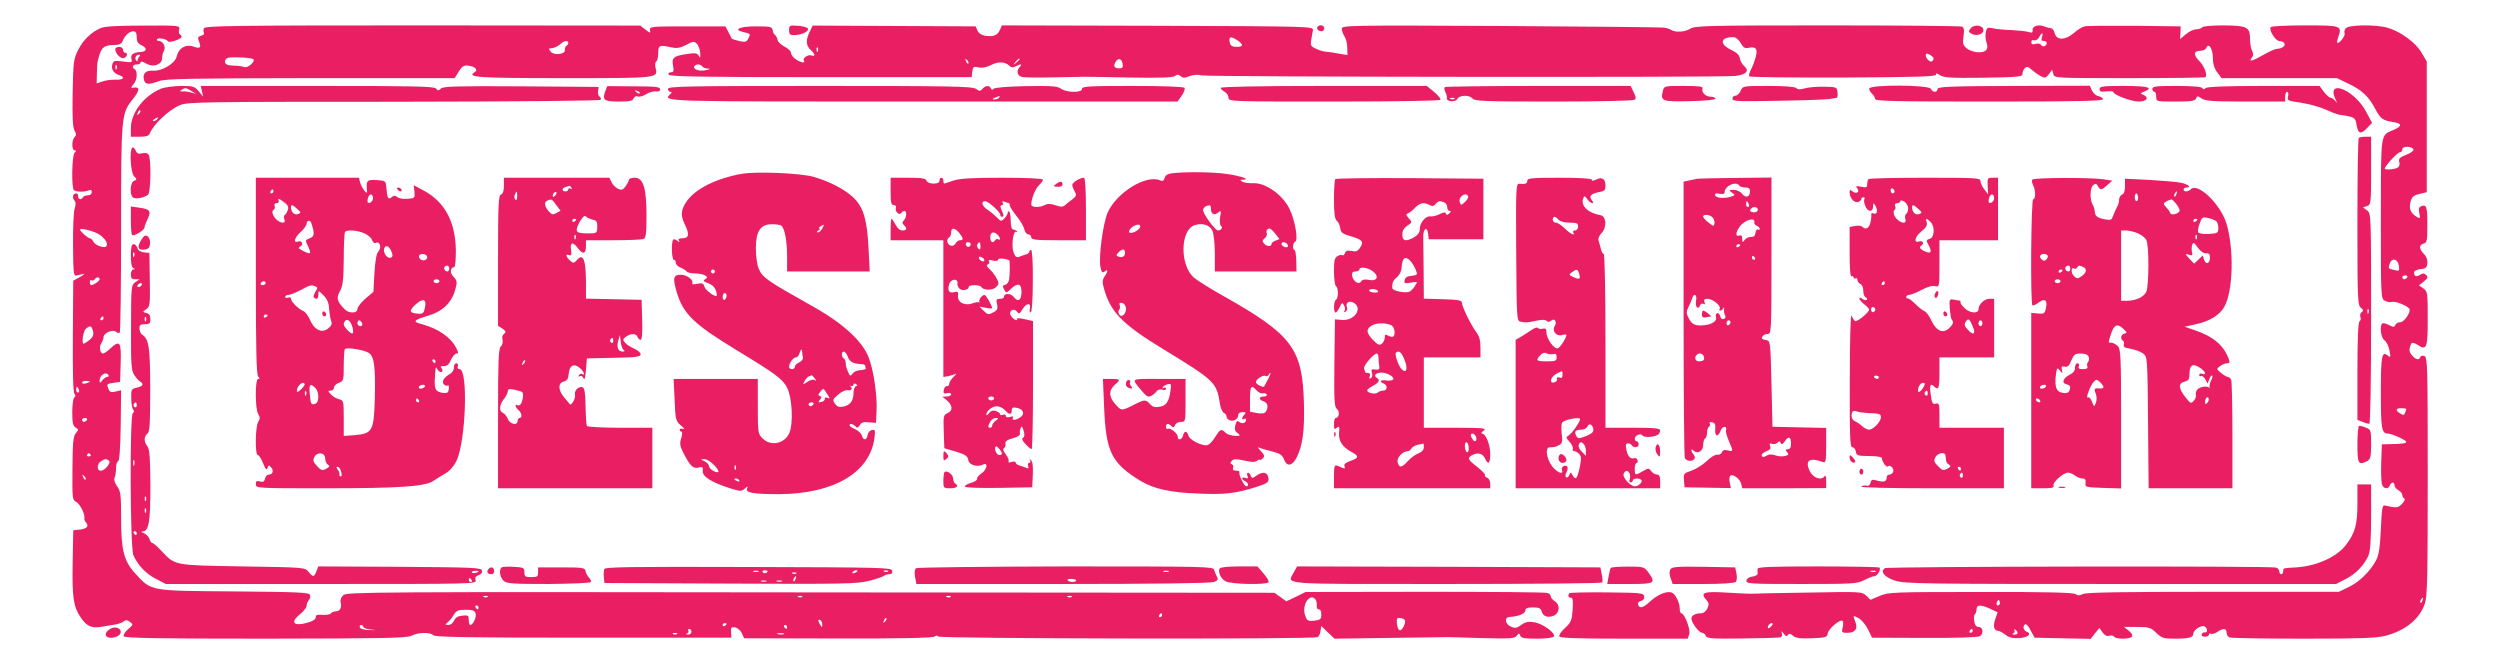 <?xml version="1.0" standalone="no"?>
<!DOCTYPE svg PUBLIC "-//W3C//DTD SVG 20010904//EN"
 "http://www.w3.org/TR/2001/REC-SVG-20010904/DTD/svg10.dtd">
<svg version="1.0" xmlns="http://www.w3.org/2000/svg"
 width="1280pt" height="342pt" viewBox="0 0 1280 342"
 preserveAspectRatio="xMidYMid meet">
<g transform="translate(0,342) scale(0.1,-0.1)"
fill="#e91e63" stroke="none">
<path d="M515 3276 c-48 -21 -89 -60 -115 -112 -23 -46 -25 -61 -28 -218 -2
-122 0 -176 9 -193 10 -18 10 -26 1 -35 -16 -16 -15 -68 0 -68 9 0 9 -3 0 -12
-14 -14 -17 -184 -3 -192 14 -9 54 -10 74 -1 12 5 17 3 17 -9 0 -9 -8 -16 -19
-16 -11 0 -23 -4 -26 -10 -9 -15 -25 -12 -25 5 0 8 -4 15 -9 15 -17 0 -23 -20
-11 -35 9 -10 9 -23 2 -43 -5 -15 -9 -100 -8 -188 1 -136 3 -158 16 -155 8 2
24 6 35 8 11 3 4 -4 -15 -15 l-35 -19 -2 -284 c-1 -179 1 -287 8 -295 7 -8 7
-14 -1 -19 -5 -3 -10 -37 -10 -75 0 -55 4 -71 17 -79 16 -9 16 -11 2 -28 -14
-15 -17 -47 -18 -180 -1 -155 -1 -163 20 -173 19 -11 46 -65 41 -84 -2 -4 3
-15 9 -22 16 -19 3 -32 -36 -36 l-30 -3 -3 -168 c-3 -178 4 -223 41 -278 32
-47 57 -58 114 -47 27 5 58 10 71 12 13 3 29 9 36 15 9 8 18 7 31 -3 18 -13
18 -15 -10 -38 -16 -15 -25 -30 -21 -36 6 -9 186 -12 726 -12 611 1 723 3 747
15 34 18 95 19 111 3 10 -10 178 -13 770 -13 l757 0 -2 28 c-2 24 2 28 20 25
12 -2 28 -15 35 -30 l12 -26 482 -1 c320 -1 485 3 494 10 8 6 14 6 18 0 7 -11
1925 -15 1942 -3 7 4 14 18 15 32 l4 25 34 -33 34 -32 286 4 c157 2 291 4 296
4 6 0 84 -2 175 -5 143 -4 166 -2 176 12 10 14 12 14 18 0 4 -12 23 -15 85
-15 47 0 83 5 87 11 10 17 -57 66 -100 73 -31 5 -46 2 -68 -14 -23 -17 -31
-18 -53 -8 -29 13 -34 47 -7 49 48 3 82 17 82 35 0 10 12 14 39 14 30 0 40 -4
44 -20 7 -26 33 -35 63 -22 30 14 33 56 4 74 -11 7 -20 18 -20 24 0 7 -7 15
-17 18 -9 4 -291 6 -627 6 l-611 -1 -49 -24 -50 -24 -30 22 -31 22 -2374 2
c-2227 3 -2376 2 -2393 -14 -11 -10 -17 -25 -14 -36 7 -27 -3 -47 -24 -47 -11
0 -22 -5 -25 -10 -4 -6 -23 -9 -43 -8 -25 2 -36 -1 -35 -9 3 -15 -21 -28 -68
-37 -51 -9 -57 14 -13 49 19 15 34 35 34 44 0 9 5 22 11 28 7 7 9 19 6 27 -5
13 -57 15 -389 18 -435 3 -422 1 -505 91 -59 64 -73 120 -73 285 0 119 -2 137
-21 163 -11 16 -17 34 -13 41 4 7 8 29 8 49 0 21 5 37 10 36 7 -1 12 60 14
181 l2 184 -29 -7 c-22 -5 -30 -2 -35 12 -11 27 -10 28 26 33 l33 5 3 98 c3
108 -4 118 -54 72 -15 -14 -31 -25 -36 -25 -15 0 -22 32 -10 51 7 10 12 25 12
32 0 22 46 42 63 29 8 -7 17 -9 20 -5 4 3 7 243 7 533 0 578 1 588 59 661 40
50 39 68 -4 59 -5 -1 -2 7 8 18 19 20 23 67 7 77 -17 10 -11 25 10 25 11 0 20
5 20 11 0 6 12 3 28 -6 36 -22 82 -6 82 27 0 13 4 30 9 37 12 19 -4 51 -25 51
-8 0 -13 4 -10 9 7 10 48 2 57 -11 6 -9 69 12 69 24 0 4 -4 9 -9 12 -5 3 -7
15 -4 26 5 19 0 20 -183 19 -132 0 -198 -4 -219 -13z m185 -46 c0 -23 6 -33
25 -42 29 -13 28 -32 -2 -34 -40 -2 -56 -13 -50 -35 5 -19 3 -20 -43 -14 -43
6 -49 5 -55 -15 -7 -24 7 -46 36 -55 32 -11 21 -25 -18 -23 -21 1 -51 -3 -68
-9 l-30 -10 1 51 c0 28 2 56 4 61 2 6 4 15 5 20 14 54 28 65 88 65 17 0 30 7
34 18 10 28 35 52 55 52 13 0 18 -8 18 -30z m11 -103 c-6 -8 -9 -17 -6 -21 3
-3 0 -2 -6 3 -12 10 -4 31 13 31 7 0 7 -4 -1 -13z m-114 -59 c-3 -8 -6 -5 -6
6 -1 11 2 17 5 13 3 -3 4 -12 1 -19z m-85 -851 c28 -21 41 -43 33 -57 -8 -13
-55 2 -66 21 -5 11 -14 19 -19 19 -10 0 -50 36 -50 44 0 12 78 -9 102 -27z
m-2 -227 c0 -9 -31 -30 -44 -30 -3 0 -6 7 -6 16 0 8 4 13 9 9 5 -3 12 -1 16 5
8 13 25 13 25 0z m20 -200 c0 -5 -5 -10 -11 -10 -5 0 -7 5 -4 10 3 6 8 10 11
10 2 0 4 -4 4 -10z m-54 -65 c5 -19 0 -30 -17 -45 -13 -10 -27 -19 -30 -20
-13 0 -3 66 11 77 22 18 29 16 36 -12z m79 -225 c3 -5 1 -10 -6 -10 -6 0 -18
-8 -25 -17 -11 -15 -13 -16 -14 -2 0 28 32 49 45 29z m-95 -34 c0 -2 -9 -6
-20 -9 -11 -3 -20 -1 -20 4 0 5 9 9 20 9 11 0 20 -2 20 -4z m-56 -41 c3 -8 1
-15 -4 -15 -6 0 -10 7 -10 15 0 8 2 15 4 15 2 0 6 -7 10 -15z m41 -155 c-3 -5
-10 -10 -16 -10 -5 0 -9 5 -9 10 0 6 7 10 16 10 8 0 12 -4 9 -10z m19 -178 c3
-5 -1 -9 -9 -9 -8 0 -12 4 -9 9 3 4 7 8 9 8 2 0 6 -4 9 -8z m93 -30 c15 -9
-19 -52 -41 -52 -22 0 -20 36 2 49 21 13 24 13 39 3z m-119 -97 c-3 -3 -9 2
-12 12 -6 14 -5 15 5 6 7 -7 10 -15 7 -18z m2059 -601 c-3 -3 -12 -4 -19 -1
-8 3 -5 6 6 6 11 1 17 -2 13 -5z m1610 0 c-3 -3 -12 -4 -19 -1 -8 3 -5 6 6 6
11 1 17 -2 13 -5z m760 0 c-3 -3 -12 -4 -19 -1 -8 3 -5 6 6 6 11 1 17 -2 13
-5z m620 0 c-3 -3 -12 -4 -19 -1 -8 3 -5 6 6 6 11 1 17 -2 13 -5z m1250 -16
c4 -7 6 -21 5 -30 -2 -10 3 -18 10 -18 9 0 14 -11 13 -27 0 -24 -5 -27 -36
-31 -33 -3 -38 0 -47 28 -19 54 28 121 55 78z m-4287 -38 c0 -5 -2 -10 -4 -10
-3 0 -8 5 -11 10 -3 6 -1 10 4 10 6 0 11 -4 11 -10z m-15 -30 c6 -19 -13 -60
-27 -60 -5 0 -8 12 -8 26 0 23 -3 25 -32 22 -23 -2 -36 -10 -43 -25 -5 -13
-19 -23 -29 -23 -17 0 -18 2 -5 13 9 6 23 24 32 39 14 22 23 26 61 26 35 0 46
-4 51 -18z m3515 -10 c0 -5 -5 -10 -11 -10 -5 0 -7 5 -4 10 3 6 8 10 11 10 2
0 4 -4 4 -10z m-1419 -33 c-10 -9 -11 -8 -5 6 3 10 9 15 12 12 3 -3 0 -11 -7
-18z m2661 9 c9 -13 -13 -57 -26 -53 -6 2 -12 17 -14 34 -2 25 1 31 15 29 10
0 21 -5 25 -10z m-2982 -24 c0 -15 -2 -15 -10 -2 -13 20 -13 33 0 25 6 -3 10
-14 10 -23z m-490 4 c0 -3 -4 -8 -10 -11 -5 -3 -10 -1 -10 4 0 6 5 11 10 11 6
0 10 -2 10 -4z m-1860 -15 c0 -6 17 -12 38 -14 33 -4 32 -4 -7 -3 -26 1 -46 6
-49 14 -2 6 1 12 7 12 6 0 11 -4 11 -9z m2170 -1 c0 -5 -2 -10 -4 -10 -3 0 -8
5 -11 10 -3 6 -1 10 4 10 6 0 11 -4 11 -10z m-490 -25 c0 -8 -8 -15 -17 -14
-11 0 -13 3 -5 6 6 2 10 9 6 14 -3 5 0 9 5 9 6 0 11 -7 11 -15z m-73 -11 c-3
-3 -12 -4 -19 -1 -8 3 -5 6 6 6 11 1 17 -2 13 -5z m546 -1 c-7 -2 -21 -2 -30
0 -10 3 -4 5 12 5 17 0 24 -2 18 -5z"/>
<path d="M590 3168 c1 -23 29 -51 45 -45 17 7 21 27 5 27 -5 0 -10 7 -10 15 0
8 -9 15 -20 15 -11 0 -20 -6 -20 -12z"/>
<path d="M1044 3275 c-3 -8 -3 -18 0 -23 3 -6 -3 -12 -14 -15 -17 -4 -19 -9
-11 -30 13 -32 6 -38 -30 -25 -38 13 -75 -9 -84 -50 -7 -36 -75 -77 -121 -74
-37 3 -55 -15 -47 -46 6 -26 23 -27 78 -7 33 12 161 14 777 15 l736 0 21 34
c16 26 27 33 47 30 35 -3 54 -22 35 -33 -44 -27 10 -31 453 -31 493 0 486 -1
472 54 -3 14 -2 28 4 31 5 3 10 21 10 40 0 43 6 46 59 34 37 -8 50 -6 84 11
35 19 42 20 55 6 8 -8 16 -29 17 -47 2 -26 1 -29 -7 -15 -8 14 -18 16 -56 10
-73 -10 -84 -19 -76 -60 5 -28 3 -34 -11 -34 -9 0 -15 -6 -12 -12 3 -10 167
-13 778 -13 l774 0 3 28 c3 25 6 28 32 22 18 -4 40 0 62 11 37 20 74 19 95 -2
11 -10 20 -11 33 -4 25 14 37 13 22 -2 -20 -20 -14 -47 11 -52 12 -3 85 -4
162 -2 77 2 147 3 155 3 8 0 113 -1 234 -4 156 -3 222 0 232 8 11 9 18 8 29
-1 12 -10 21 -10 45 0 19 8 42 9 62 4 35 -8 2648 -11 2731 -3 57 6 76 26 48
50 -11 9 -21 27 -23 40 -2 17 -16 30 -45 44 -61 29 -55 65 10 65 14 0 28 -11
39 -30 14 -24 22 -29 40 -25 38 9 49 -6 37 -47 -5 -21 -16 -49 -24 -64 -8 -15
-12 -31 -9 -35 2 -4 219 -7 482 -6 381 2 476 5 474 15 -1 9 4 8 21 -3 20 -13
57 -15 223 -13 180 3 199 5 199 20 0 10 6 23 12 29 10 10 18 8 35 -8 13 -11
34 -26 47 -33 21 -11 26 -10 41 10 l17 23 6 -22 c5 -21 6 -21 389 -21 212 0
387 2 390 5 11 12 -6 57 -32 83 -31 31 -29 52 6 52 14 0 27 7 30 15 12 29 34
-5 34 -52 0 -29 7 -53 22 -73 l22 -30 295 0 296 0 60 -29 c68 -32 104 -66 137
-130 27 -50 37 -57 91 -66 46 -7 47 -20 5 -39 -72 -32 -67 2 -68 -454 0 -407
0 -411 21 -422 11 -6 27 -9 36 -6 15 6 79 -19 89 -35 9 -16 -26 -69 -47 -69
-11 0 -22 -6 -25 -14 -5 -12 -9 -12 -31 -1 -15 8 -30 12 -35 9 -16 -10 -8 -73
10 -86 11 -7 22 -31 26 -52 7 -35 6 -38 -8 -27 -31 26 -36 2 -36 -188 0 -188
4 -211 37 -211 19 0 93 -34 93 -42 0 -8 -17 -11 -85 -12 l-40 -1 -3 -90 c-2
-49 0 -100 3 -112 6 -26 33 -31 41 -8 8 19 24 19 24 0 0 -8 9 -19 20 -25 11
-6 20 -17 20 -25 0 -7 5 -15 10 -17 6 -2 1 -14 -11 -27 -21 -22 -26 -23 -90
-9 -11 2 -15 -20 -19 -122 -4 -92 -11 -134 -24 -158 -29 -56 -89 -114 -141
-138 l-50 -24 -642 0 c-461 0 -649 -3 -667 -11 -19 -9 -29 -9 -39 -1 -10 8
-150 12 -485 11 -449 0 -474 -1 -518 -20 l-47 -20 -22 21 c-22 21 -29 21 -296
16 -151 -2 -283 -5 -294 -6 -11 0 -68 2 -126 6 -115 7 -136 0 -103 -37 14 -16
15 -24 6 -44 -7 -14 -20 -25 -31 -25 -31 0 -51 -11 -51 -27 0 -21 39 -73 55
-73 7 0 16 -7 19 -16 5 -13 31 -15 188 -13 101 1 188 4 195 6 6 3 9 12 6 21
-4 13 -2 13 9 -2 11 -14 17 -16 22 -7 6 9 12 8 26 -4 14 -12 35 -15 96 -13 72
3 79 5 82 25 4 25 68 78 77 63 3 -5 3 -21 -1 -35 -6 -23 -3 -25 24 -25 40 0
55 20 42 54 -14 37 -14 37 16 21 14 -7 36 -33 48 -57 l21 -43 270 -1 c164 -1
275 3 283 9 19 15 15 47 -7 47 -13 0 -20 9 -23 30 -3 17 -1 33 4 36 4 3 8 14
8 25 0 24 23 24 72 1 l36 -17 -13 -37 c-12 -36 -5 -58 17 -58 5 0 21 -9 36
-20 20 -15 39 -19 71 -17 45 3 66 22 37 33 -17 7 -21 29 -7 38 5 3 18 -11 28
-32 l20 -37 143 -3 144 -3 22 28 23 28 16 -23 c11 -15 23 -21 35 -17 10 3 21
1 25 -5 8 -14 82 -13 91 1 4 7 -4 20 -17 30 l-24 19 67 0 c61 0 70 -3 98 -30
28 -27 37 -30 95 -30 72 0 95 6 95 26 0 18 39 44 56 37 17 -6 19 -34 3 -31 -6
2 -14 -3 -16 -9 -3 -8 4 -13 16 -13 12 0 21 5 21 11 0 5 4 7 10 4 5 -3 20 1
32 9 30 21 48 20 48 -3 0 -10 7 -22 16 -25 9 -3 179 -6 378 -6 294 0 373 3
421 15 101 27 173 85 200 164 13 38 15 135 15 653 0 562 -1 609 -17 615 -9 4
-19 1 -21 -5 -6 -18 -23 -14 -43 9 -16 18 -16 35 -2 62 3 4 16 1 30 -8 48 -32
53 -18 53 133 0 133 -1 140 -22 155 l-23 16 25 20 c20 16 23 22 12 33 -10 10
-17 10 -31 1 -20 -13 -31 -8 -31 13 0 7 15 14 33 16 26 2 33 8 35 30 2 17 -4
34 -17 47 -26 26 -27 47 -2 54 17 4 19 14 19 96 0 93 -4 106 -32 95 -11 -4
-14 -14 -9 -36 5 -28 5 -29 -14 -18 -32 20 -40 42 -31 77 7 25 15 33 46 40
l37 9 0 334 0 335 -27 46 c-31 52 -108 108 -174 127 -60 17 -198 16 -214 -3
-6 -8 -9 -19 -6 -24 7 -10 -22 -51 -36 -51 -4 0 -2 14 4 30 20 59 16 60 -171
60 -93 0 -172 -4 -175 -9 -10 -16 25 -71 44 -71 10 0 22 -5 26 -11 8 -13 -13
-29 -38 -29 -9 0 -40 -14 -68 -30 -56 -33 -80 -39 -61 -16 9 11 9 20 2 35 -6
11 -11 39 -11 62 0 61 -15 68 -137 69 -57 0 -105 -4 -108 -10 -3 -5 -17 -10
-30 -10 -13 0 -37 -11 -53 -25 l-30 -25 2 32 1 33 -235 3 c-129 1 -245 0 -257
-3 -13 -3 -38 -19 -56 -35 -43 -37 -88 -37 -97 0 -3 14 -12 25 -20 26 -8 0
-23 4 -32 8 -29 13 -63 3 -61 -17 1 -15 -3 -17 -20 -11 -12 4 -51 8 -87 10
-36 1 -79 5 -96 9 -29 6 -32 4 -37 -21 -3 -15 -1 -39 4 -52 6 -16 6 -29 -2
-38 -15 -19 -71 -14 -99 8 -19 16 -22 24 -17 62 5 34 3 45 -9 50 -9 3 -319 6
-690 6 -610 0 -677 -2 -700 -17 -26 -17 -74 -20 -96 -7 -7 5 -22 10 -33 12
-11 3 -388 6 -837 9 -785 4 -818 3 -818 -14 0 -10 6 -27 13 -38 8 -11 15 -37
15 -59 l1 -38 -42 7 c-23 5 -53 9 -67 10 -14 1 -38 8 -53 16 -25 11 -28 17
-24 43 3 17 7 40 9 51 3 20 -3 20 -795 23 l-797 2 -11 -24 c-13 -28 -32 -35
-75 -29 -18 3 -34 13 -39 26 l-10 22 -417 2 -417 2 -15 -31 c-21 -42 -20 -71
4 -93 24 -21 26 -37 5 -29 -18 7 -47 -14 -39 -27 9 -14 -15 -10 -41 7 -14 9
-25 24 -25 33 0 9 -15 23 -33 32 -17 9 -34 24 -36 35 -2 10 -8 22 -13 25 -5 3
-11 15 -12 25 -3 17 -12 19 -86 19 -86 0 -120 -17 -61 -30 34 -7 35 -9 21 -35
-8 -15 -16 -17 -46 -10 -19 5 -36 10 -37 12 -1 1 -9 17 -17 33 l-16 30 -194 0
c-185 0 -195 -1 -192 -19 3 -17 2 -17 -23 2 l-27 21 -1114 1 c-966 0 -1115 -2
-1120 -15z m9411 -45 c-5 -14 -2 -20 9 -20 18 0 21 -16 5 -26 -6 -3 -15 -1
-19 6 -4 7 -16 9 -29 5 -15 -4 -21 -2 -21 9 0 9 6 13 14 10 8 -3 19 3 26 15
14 27 23 27 15 1z m-4120 -16 c33 -22 32 -34 -4 -34 -20 0 -30 6 -34 19 -8 34
3 38 38 15z m-3425 -13 c0 -6 -5 -13 -10 -16 -6 -4 -9 -13 -8 -22 4 -21 -56
-28 -72 -8 -7 8 -11 15 -9 16 2 0 13 2 23 4 10 2 26 11 35 19 17 18 41 21 41
7z m1277 -43 c-3 -8 -6 -5 -6 6 -1 11 2 17 5 13 3 -3 4 -12 1 -19z m5713 -37
c0 -4 -3 -11 -7 -14 -9 -9 -33 12 -33 30 0 11 4 11 20 3 11 -6 20 -14 20 -19z
m-8603 -4 c12 -12 -30 -48 -46 -40 -9 3 -34 7 -56 7 -29 1 -41 6 -43 18 -2 9
5 19 15 22 24 6 121 1 130 -7z m3661 -22 c-3 -3 -9 2 -12 12 -6 14 -5 15 5 6
7 -7 10 -15 7 -18z m262 21 c0 -2 -8 -10 -17 -17 -16 -13 -17 -12 -4 4 13 16
21 21 21 13z m528 -24 c3 -16 -2 -22 -16 -22 -27 0 -33 10 -21 32 13 24 33 19
37 -10z m-2153 -12 c3 -5 16 -11 28 -11 17 -1 15 -3 -8 -8 -33 -8 -69 4 -60
20 8 12 32 12 40 -1z m8762 -426 c2 -6 -15 -18 -38 -27 -33 -13 -39 -20 -35
-35 4 -11 1 -24 -6 -29 -13 -10 -68 -15 -68 -6 0 12 65 83 77 83 7 0 13 7 13
16 0 18 51 16 57 -2z m-75 -594 c4 -27 3 -29 -21 -23 -34 8 -34 8 -26 32 10
33 42 27 47 -9z m43 -60 c-3 -5 -10 -10 -16 -10 -5 0 -9 5 -9 10 0 6 7 10 16
10 8 0 12 -4 9 -10z m-5 -674 c0 -2 -3 -11 -6 -20 -5 -12 -9 -13 -25 -3 -26
16 -24 27 6 27 14 0 25 -2 25 -4z m83 -981 c-3 -9 -8 -14 -10 -11 -3 3 -2 9 2
15 9 16 15 13 8 -4z m-2167 -22 c-10 -10 -19 5 -10 18 6 11 8 11 12 0 2 -7 1
-15 -2 -18z m-1166 -108 c-7 -9 -15 -13 -17 -11 -7 7 7 26 19 26 6 0 6 -6 -2
-15z m1030 -25 c0 -5 -5 -10 -11 -10 -5 0 -7 5 -4 10 3 6 8 10 11 10 2 0 4 -4
4 -10z m230 -11 c0 -5 -8 -9 -17 -8 -11 0 -13 3 -5 6 6 2 9 10 6 15 -4 7 -2 8
4 4 7 -4 12 -11 12 -17z"/>
<path d="M4040 3265 c0 -20 5 -25 24 -25 37 0 78 18 73 33 -2 6 -24 13 -50 15
-44 3 -47 2 -47 -23z"/>
<path d="M6747 3284 c-9 -10 2 -24 19 -24 8 0 14 7 14 15 0 15 -21 21 -33 9z"/>
<path d="M10090 3275 c-12 -14 -11 -18 1 -26 25 -16 64 -6 64 16 0 26 -46 33
-65 10z"/>
<path d="M822 2965 c-88 -38 -152 -124 -152 -202 l0 -43 45 0 c34 0 47 4 52
17 18 46 99 122 155 145 40 16 122 17 1095 17 638 1 1054 5 1058 10 3 5 1 13
-5 16 -6 4 -10 16 -8 28 l3 22 -397 3 c-324 2 -399 0 -410 -11 -11 -12 -16
-12 -26 0 -10 11 -121 13 -608 13 l-596 0 6 -27 6 -28 -23 28 c-21 25 -28 27
-92 27 -39 -1 -85 -7 -103 -15z m158 -11 l25 -15 -25 7 c-14 4 -34 7 -45 6
-16 -1 -17 1 -5 8 19 12 20 12 50 -6z m-269 -117 c-10 -9 -11 -8 -5 6 3 10 9
15 12 12 3 -3 0 -11 -7 -18z m94 -27 c-3 -5 -12 -10 -18 -10 -7 0 -6 4 3 10
19 12 23 12 15 0z"/>
<path d="M3099 2953 c-17 -45 -6 -53 70 -53 54 0 70 3 75 16 4 9 13 14 22 10
8 -3 27 2 41 11 15 10 37 16 50 15 15 -2 23 2 23 11 0 12 -24 15 -135 15
l-136 1 -10 -26z m176 -11 c-3 -3 -11 0 -18 7 -9 10 -8 11 6 5 10 -3 15 -9 12
-12z"/>
<path d="M3420 2965 c0 -8 5 -15 12 -15 9 0 9 -3 0 -12 -39 -39 -62 -38 1292
-38 l1305 0 21 30 c12 16 18 34 15 40 -4 6 -102 10 -266 10 -224 0 -259 -2
-259 -15 0 -21 -78 -20 -108 1 -18 13 -50 15 -180 13 -94 -2 -160 -7 -165 -14
-6 -7 -10 -6 -14 3 -6 16 -28 15 -43 -3 -11 -13 -15 -13 -33 0 -19 13 -128 15
-799 15 -685 0 -778 -2 -778 -15z m1695 -45 c-3 -5 -14 -10 -23 -9 -14 0 -13
2 3 9 27 11 27 11 20 0z"/>
<path d="M6250 2970 c0 -5 9 -14 20 -20 11 -6 20 -20 20 -30 0 -20 10 -20 539
-20 318 0 542 4 546 9 3 5 -12 23 -32 40 l-38 31 -527 0 c-333 0 -528 -4 -528
-10z"/>
<path d="M7397 2974 c-3 -4 -2 -15 3 -25 6 -10 9 -24 8 -31 -4 -19 44 -23 54
-4 11 20 62 21 78 1 11 -13 68 -15 414 -15 220 0 407 4 414 9 10 6 9 14 -4 39
l-15 32 -473 0 c-260 0 -476 -3 -479 -6z m50 -60 c-3 -3 -12 -4 -19 -1 -8 3
-5 6 6 6 11 1 17 -2 13 -5z"/>
<path d="M8514 2955 c-13 -53 -6 -56 138 -53 82 2 132 7 131 13 -2 6 -13 10
-25 10 -26 0 -48 23 -41 42 4 10 -17 13 -96 13 -99 0 -101 0 -107 -25z"/>
<path d="M8912 2955 c-6 -14 -18 -25 -27 -25 -8 0 -15 -7 -15 -15 0 -14 28
-15 233 -11 127 2 246 6 262 9 17 2 34 5 38 6 5 0 7 13 5 29 -3 26 -5 27 -68
28 -36 1 -80 -3 -98 -8 -24 -7 -37 -7 -45 1 -7 7 -60 11 -142 11 -131 0 -132
0 -143 -25z"/>
<path d="M9570 2966 c0 -7 7 -19 15 -26 8 -7 15 -19 15 -26 0 -12 95 -14 586
-14 464 0 585 3 582 13 -3 6 -14 13 -25 15 -11 2 -25 14 -32 28 l-11 25 -390
-1 c-330 -1 -390 -4 -390 -16 0 -19 -26 -18 -34 1 -8 21 -316 23 -316 1z"/>
<path d="M10750 2964 c0 -13 8 -15 35 -12 19 2 35 1 35 -3 0 -14 92 -49 130
-49 42 0 56 21 23 35 -16 6 -15 8 5 16 52 20 19 29 -103 29 -108 0 -125 -2
-125 -16z"/>
<path d="M11020 2965 c0 -8 5 -15 10 -15 6 0 10 -11 10 -25 0 -25 0 -25 99
-25 80 0 100 3 105 16 5 14 8 14 28 0 19 -13 58 -16 225 -16 l203 0 0 25 c0
14 5 25 10 25 6 0 8 -10 5 -23 -6 -22 -2 -23 67 -33 40 -6 96 -22 123 -34 28
-13 59 -25 70 -27 82 -12 85 -14 91 -54 8 -45 21 -49 55 -13 l24 25 -30 56
c-29 56 -87 108 -133 120 -33 8 -44 -13 -26 -51 12 -25 12 -28 1 -13 -8 9 -19
17 -25 17 -6 0 -21 14 -34 30 l-22 30 -286 0 c-193 0 -290 -4 -297 -11 -8 -8
-13 -8 -17 0 -5 7 -53 11 -132 11 -104 0 -124 -2 -124 -15z"/>
<path d="M12077 2714 c-4 -4 -7 -198 -7 -432 0 -392 1 -426 18 -438 13 -11 14
-15 4 -22 -7 -5 -10 -16 -7 -24 4 -9 2 -19 -4 -23 -7 -4 -11 -90 -11 -256 l0
-249 26 -10 c14 -6 30 -10 35 -10 5 0 9 212 9 539 0 536 0 540 -21 554 l-21
15 21 7 c20 6 21 13 21 181 l0 174 -28 0 c-16 0 -32 -3 -35 -6z m50 -896 c-3
-8 -6 -5 -6 6 -1 11 2 17 5 13 3 -3 4 -12 1 -19z"/>
<path d="M677 2664 c-15 -15 -8 -127 9 -146 16 -16 16 -18 0 -24 -21 -8 -23
-79 -2 -87 17 -7 56 2 74 16 14 11 17 183 3 205 -5 8 -17 11 -33 7 -19 -5 -27
-1 -34 15 -5 12 -13 18 -17 14z"/>
<path d="M3798 2530 c-135 -24 -242 -79 -285 -145 -28 -42 -29 -70 -4 -120 22
-46 18 -65 -16 -65 -17 0 -22 -4 -17 -12 6 -10 5 -10 -8 -1 -8 7 -18 10 -21 6
-11 -10 -8 -103 3 -103 6 0 10 -7 10 -15 0 -9 11 -20 24 -25 13 -5 27 -14 31
-19 3 -6 23 -11 43 -11 20 0 44 -5 52 -10 13 -9 13 -11 0 -20 -12 -7 -9 -11
16 -20 28 -10 43 -32 44 -62 0 -16 -58 24 -63 44 -5 17 -11 20 -37 15 -17 -4
-29 -3 -26 1 10 16 -24 44 -55 45 -41 2 -46 -14 -25 -86 33 -114 88 -167 311
-302 198 -120 234 -147 256 -192 25 -51 31 -181 11 -229 -24 -56 -96 -71 -137
-29 -24 23 -25 29 -25 165 l0 140 -215 0 -216 0 5 -107 c4 -103 6 -109 33
-132 16 -13 21 -21 11 -17 -10 3 -18 1 -18 -4 0 -6 4 -10 9 -10 5 0 5 -14 -1
-33 -9 -28 -7 -41 12 -78 33 -64 49 -80 76 -73 21 5 24 3 22 -17 -4 -28 46
-59 137 -88 55 -17 61 -18 78 -3 16 14 17 14 12 0 -8 -21 32 -28 164 -28 278
1 463 109 488 285 5 43 4 47 -13 43 -11 -2 -20 -13 -22 -26 -4 -27 -22 -29
-29 -2 -3 10 -18 25 -34 32 -16 7 -29 16 -29 20 0 12 15 9 29 -4 10 -11 14 -9
23 5 7 14 19 18 46 15 l37 -3 3 60 c4 78 -14 204 -40 274 -32 84 -132 176
-288 263 -235 132 -257 147 -276 194 -8 18 -14 65 -14 103 0 87 24 123 82 123
20 0 41 -3 47 -6 18 -11 31 -78 31 -158 l0 -78 211 0 212 0 -6 118 c-7 143
-25 207 -73 256 -42 43 -127 88 -210 111 -68 19 -295 28 -366 15z m412 -280
c-6 -11 -16 -20 -23 -20 -7 0 -6 4 3 10 8 5 11 10 5 10 -5 0 -3 5 5 10 21 14
22 13 10 -10z m-550 -220 c0 -5 -4 -10 -10 -10 -5 0 -10 5 -10 10 0 6 5 10 10
10 6 0 10 -4 10 -10z m60 -124 c0 -8 -4 -18 -10 -21 -5 -3 -10 3 -10 14 0 12
5 21 10 21 6 0 10 -6 10 -14z m387 -288 c0 -7 2 -20 4 -28 2 -8 -6 -19 -18
-25 -13 -5 -23 -15 -23 -22 0 -7 -7 -13 -15 -13 -8 0 -15 5 -15 11 0 19 21 49
34 49 8 0 16 9 19 20 6 22 13 27 14 8z m233 -23 c10 -27 25 -36 65 -39 14 0
25 -4 25 -8 0 -5 1 -11 3 -15 1 -3 -11 -7 -27 -8 -15 0 -34 -8 -41 -18 -11
-15 -13 -14 -23 9 -7 14 -12 33 -12 44 0 10 -4 22 -10 25 -13 8 -13 35 0 35 6
0 15 -11 20 -25z m-169 -112 c10 -12 11 -15 1 -9 -7 4 -24 1 -38 -9 -25 -16
-25 -16 -15 3 6 11 16 23 23 25 7 3 14 6 14 6 1 1 8 -7 15 -16z m211 -41 c-7
-2 -12 -18 -12 -35 -1 -40 -17 -62 -53 -69 -21 -4 -31 0 -42 15 -13 19 -12 23
17 47 18 16 40 25 50 22 17 -4 26 12 11 21 -5 2 -2 2 5 1 6 -2 12 1 12 7 0 6
5 7 12 3 9 -6 9 -9 0 -12z m-147 -39 c15 -23 16 -25 1 -20 -9 4 -15 2 -13 -5
1 -7 -7 -14 -18 -16 -16 -4 -17 -2 -7 11 10 12 10 16 0 19 -10 4 -10 8 1 21
17 21 16 22 36 -10z m-70 -53 c-3 -5 -10 -10 -16 -10 -5 0 -9 5 -9 10 0 6 7
10 16 10 8 0 12 -4 9 -10z m-510 -310 c16 -16 26 -32 23 -36 -9 -9 -48 15 -48
30 0 7 -10 18 -22 24 -22 10 -22 11 -2 11 11 1 33 -12 49 -29z m112 -22 c-3
-8 -6 -5 -6 6 -1 11 2 17 5 13 3 -3 4 -12 1 -19z m18 -58 c3 -6 -1 -7 -9 -4
-18 7 -21 14 -7 14 6 0 13 -4 16 -10z"/>
<path d="M6001 2533 c-23 -3 -35 -11 -38 -24 -4 -14 -10 -18 -22 -13 -71 33
-225 -62 -270 -165 -24 -56 -46 -225 -37 -277 6 -29 10 -33 22 -24 18 16 18 0
-1 -26 -11 -17 -12 -29 -3 -60 33 -121 93 -183 301 -310 267 -163 276 -171
293 -281 3 -23 13 -44 20 -47 8 -3 14 -12 14 -20 0 -7 9 -16 19 -19 21 -5 41
9 41 30 0 7 10 13 22 13 17 0 19 -3 10 -12 -15 -15 -16 -32 -2 -23 6 3 10 2
10 -4 0 -17 -20 -23 -34 -12 -11 9 -15 6 -21 -16 -5 -20 -2 -31 11 -40 10 -7
14 -13 8 -14 -26 -3 -59 4 -71 17 -21 20 -25 18 -53 -26 -14 -23 -32 -40 -42
-40 -34 0 -86 28 -93 49 -8 27 -21 27 -28 1 -6 -23 -27 -27 -27 -6 0 17 -39
48 -52 40 -4 -3 -8 2 -8 10 0 19 11 21 28 4 9 -9 13 -7 18 5 3 9 17 17 30 17
24 0 24 1 24 110 l0 110 -136 0 c-152 0 -144 6 -84 -66 22 -25 29 -29 46 -20
10 6 23 17 27 24 5 7 17 10 28 7 11 -4 19 -2 19 5 0 6 -5 8 -12 4 -6 -4 -8 -3
-5 3 4 6 15 13 26 16 17 4 19 0 14 -32 -7 -57 -22 -79 -57 -84 -23 -4 -35 0
-48 14 -19 23 -28 23 -65 5 -84 -42 -79 -42 -113 -5 -34 38 -34 71 0 101 29
23 25 28 -21 28 l-42 0 6 -142 c9 -232 37 -289 188 -381 67 -40 152 -59 293
-64 138 -6 190 0 296 33 62 20 70 26 63 52 -6 26 -30 28 -61 6 -20 -14 -23
-14 -28 0 -3 9 -10 16 -15 16 -4 0 -5 -8 -2 -17 5 -12 2 -15 -10 -10 -9 3 -17
2 -17 -2 0 -5 7 -11 15 -15 16 -6 21 -26 6 -26 -11 0 -41 62 -35 72 3 4 -5 8
-16 8 -15 0 -20 5 -17 14 3 8 1 17 -6 19 -9 3 -9 8 0 18 10 10 23 10 64 1 39
-9 55 -9 65 -1 8 6 14 8 14 5 0 -4 6 -1 14 6 12 11 11 17 -7 37 -21 23 -21 24
-2 16 11 -4 40 -12 64 -18 34 -9 47 -17 55 -39 15 -39 42 -35 65 10 31 61 41
138 37 282 -8 276 -61 347 -415 546 -66 37 -133 79 -150 94 -71 65 -68 242 5
267 40 13 76 2 91 -27 7 -15 13 -64 13 -117 l0 -93 209 0 209 0 -1 55 c-1 30
-5 55 -9 55 -12 0 -9 38 3 42 18 6 -1 114 -30 171 -36 71 -121 131 -183 129
-24 -1 -50 3 -58 8 -12 8 -12 10 5 10 39 1 -8 18 -82 29 -69 11 -210 12 -282
4z m199 -182 c0 -27 17 -36 37 -19 15 12 16 9 10 -24 -3 -21 -1 -40 4 -44 12
-7 2 -24 -15 -24 -14 0 -76 84 -76 104 0 13 13 23 33 25 4 1 7 -8 7 -18z
m-362 -93 c-7 -20 -52 -40 -57 -26 -4 13 26 38 47 38 7 0 12 -6 10 -12z m692
-35 l21 -27 -20 -8 c-12 -4 -21 -12 -21 -18 0 -15 -26 -12 -39 4 -9 10 -8 16
4 26 9 7 14 19 11 26 -5 13 2 24 15 24 4 0 17 -12 29 -27z m63 -57 c4 -9 0
-13 -11 -12 -9 2 -18 8 -20 14 -5 17 25 15 31 -2z m-833 -41 c0 -18 -14 -26
-33 -19 -14 5 -13 8 1 23 19 19 32 18 32 -4z m5 -283 c2 -29 -23 -52 -35 -31
-5 8 -5 18 0 23 4 4 6 15 3 23 -4 11 0 14 12 12 11 -3 19 -14 20 -27z m727
-364 c-9 -18 -18 -35 -19 -36 -4 -9 -43 11 -43 21 0 15 38 40 50 32 5 -3 11
-1 15 5 15 24 13 7 -3 -22z m-58 -57 c10 -11 24 -17 31 -15 7 3 16 1 20 -5 3
-7 -2 -11 -14 -11 -27 0 -27 -17 -1 -25 21 -7 26 -30 11 -53 -6 -9 -19 -11
-45 -7 l-36 7 0 64 c0 68 6 76 34 45z"/>
<path d="M1310 2007 c0 -378 3 -506 12 -515 9 -9 9 -12 0 -12 -17 0 -16 -154
0 -180 10 -16 10 -24 0 -40 -15 -24 -17 -170 -2 -170 6 0 18 -19 27 -42 13
-32 18 -37 23 -24 5 16 7 16 19 2 14 -17 7 -36 -13 -36 -8 0 -16 -9 -19 -21
-4 -16 -11 -19 -26 -14 -17 5 -21 2 -21 -14 0 -21 3 -21 358 -21 374 0 511 9
551 38 13 9 40 26 60 37 23 13 44 37 58 65 48 98 61 470 16 470 -9 0 -13 6 -9
15 3 9 0 15 -8 15 -7 0 -12 -10 -12 -21 1 -12 -8 -26 -19 -33 -32 -18 -45 -39
-33 -53 6 -7 15 -10 20 -7 5 4 8 -4 6 -17 -2 -19 -8 -23 -28 -21 -45 7 -49 18
-41 112 1 22 3 23 12 7 6 -9 15 -15 20 -11 7 4 6 10 0 18 -8 9 -5 12 12 12 16
-1 26 8 36 32 8 17 21 32 28 32 11 0 11 5 -1 28 -29 56 -92 99 -175 122 -51
13 -46 20 32 44 72 21 119 66 137 130 12 43 11 48 -8 69 -20 21 -18 46 4 50 5
1 8 40 8 87 -3 146 -57 246 -164 304 l-52 28 4 -33 c3 -33 2 -34 -35 -37 -21
-2 -45 2 -53 9 -11 9 -17 9 -29 -1 -17 -14 -23 -5 -27 50 -3 34 -4 35 -50 38
-50 3 -54 -2 -49 -58 2 -22 -28 19 -36 48 l-5 22 -264 0 -264 0 0 -503z m90
433 c0 -5 -5 -10 -11 -10 -5 0 -7 5 -4 10 3 6 8 10 11 10 2 0 4 -4 4 -10z
m510 -35 c0 -15 -18 -30 -27 -22 -2 3 -2 15 2 26 7 23 25 19 25 -4z m-436 -59
c-4 -12 -11 -24 -16 -27 -5 -3 -6 -13 -2 -22 4 -11 1 -17 -8 -17 -31 0 -68 52
-47 66 6 3 8 12 5 20 -3 8 1 14 10 14 10 0 14 6 10 15 -4 11 4 8 24 -7 23 -16
29 -27 24 -42z m48 4 c20 -18 20 -20 4 -26 -18 -7 -36 9 -36 34 0 17 7 15 32
-8z m72 -72 c18 -56 16 -68 -8 -78 -24 -9 -24 -10 -9 -40 8 -17 13 -34 10 -36
-4 -4 -30 6 -57 24 -2 2 2 7 9 11 17 11 5 32 -14 24 -26 -9 -16 22 15 50 17
15 30 34 30 42 0 18 19 20 24 3z m270 -52 c19 -8 37 -23 41 -35 4 -12 12 -18
20 -14 21 8 30 -25 12 -45 -10 -11 -16 -48 -20 -111 l-5 -95 -41 -35 c-23 -20
-41 -44 -41 -53 0 -24 -45 -24 -67 0 -38 40 -42 56 -22 92 15 29 18 59 19 166
0 72 3 134 7 137 11 12 62 8 97 -7z m136 -85 c14 -27 13 -41 -5 -41 -17 0 -34
29 -28 48 7 18 21 15 33 -7z m186 -32 c9 -16 -18 -30 -33 -17 -7 6 -10 14 -7
19 7 13 31 11 40 -2z m114 -64 c0 -8 -4 -15 -9 -15 -13 0 -22 16 -14 24 11 11
23 6 23 -9z m-50 -65 c0 -5 -7 -10 -15 -10 -8 0 -15 5 -15 10 0 6 7 10 15 10
8 0 15 -4 15 -10z m-890 -10 c0 -5 -7 -10 -16 -10 -8 0 -12 5 -9 10 3 6 10 10
16 10 5 0 9 -4 9 -10z m254 -16 c13 -5 14 -8 1 -28 -8 -13 -12 -26 -8 -29 13
-13 23 -7 23 15 0 22 0 22 26 -4 19 -19 28 -38 29 -70 2 -23 6 -52 11 -62 5
-14 1 -24 -15 -37 -34 -28 -73 -8 -96 48 -8 18 -22 36 -31 40 -24 9 -64 48
-64 63 0 7 -7 10 -15 6 -8 -3 -15 -1 -15 4 0 6 8 10 18 10 9 1 37 12 62 25 50
27 52 27 74 19z m561 -112 c-5 -26 -10 -30 -35 -28 -45 3 -48 15 -11 48 38 34
57 27 46 -20z m-805 -36 c0 -3 -4 -8 -10 -11 -5 -3 -10 -1 -10 4 0 6 5 11 10
11 6 0 10 -2 10 -4z m435 -63 c9 -36 -1 -40 -28 -11 -17 19 -21 29 -13 41 13
20 31 6 41 -30z m49 22 c3 -9 0 -15 -9 -15 -8 0 -15 7 -15 15 0 8 4 15 9 15 5
0 11 -7 15 -15z m33 -151 c29 -18 36 -69 32 -238 -5 -163 -12 -176 -103 -184
l-56 -4 0 91 c0 88 -1 91 -24 97 -14 3 -32 14 -42 25 -16 17 -16 19 -1 19 10
0 17 7 17 15 0 9 11 20 25 25 24 9 25 13 25 88 0 43 3 82 6 85 10 10 96 -4
121 -19z m343 -44 c0 -5 -2 -10 -4 -10 -3 0 -8 5 -11 10 -3 6 -1 10 4 10 6 0
11 -4 11 -10z m-670 -118 c0 -5 -9 -17 -20 -27 -16 -14 -20 -15 -20 -4 0 16
19 39 32 39 4 0 8 -4 8 -8z m54 -18 c21 -20 21 -73 1 -81 -22 -8 -24 -4 -29
50 -5 49 2 57 28 31z m561 6 c-3 -5 -13 -10 -21 -10 -8 0 -12 5 -9 10 3 6 13
10 21 10 8 0 12 -4 9 -10z m-608 -42 c-3 -8 -6 -5 -6 6 -1 11 2 17 5 13 3 -3
4 -12 1 -19z m578 -28 c3 -5 1 -10 -4 -10 -6 0 -11 5 -11 10 0 6 2 10 4 10 3
0 8 -4 11 -10z m-480 -298 c0 -12 6 -26 14 -31 11 -7 9 -11 -9 -21 -20 -11
-26 -9 -47 14 -20 21 -22 30 -13 47 16 28 55 22 55 -9z m79 -59 c8 -24 7 -33
-1 -32 -5 1 -7 6 -5 11 1 6 -3 16 -9 24 -7 9 -8 14 -1 14 6 0 13 -8 16 -17z"/>
<path d="M1650 1816 c0 -9 5 -16 10 -16 6 0 10 4 10 9 0 6 -4 13 -10 16 -5 3
-10 -1 -10 -9z"/>
<path d="M2580 2470 c0 -27 -5 -43 -15 -46 -13 -5 -15 -52 -15 -339 l0 -333
23 -15 c18 -13 19 -18 8 -26 -8 -5 -12 -18 -8 -30 3 -12 -1 -28 -9 -35 -12
-12 -14 -77 -14 -370 l0 -356 395 0 395 0 0 155 0 155 -164 0 c-92 0 -167 4
-171 9 -3 6 -6 51 -7 101 -1 67 -5 93 -15 97 -20 8 -45 -18 -39 -40 4 -16 -20
-58 -27 -46 -1 2 -13 16 -26 31 -33 38 -36 76 -6 84 19 5 25 14 27 42 4 43 28
54 59 26 19 -17 27 -40 10 -29 -5 3 -13 0 -17 -6 -4 -8 -3 -9 5 -5 6 4 14 0
19 -11 4 -12 9 2 12 42 l5 60 138 3 c115 2 137 5 137 18 0 8 -15 21 -33 29
-19 8 -40 21 -47 31 -12 14 -12 18 5 30 25 18 51 18 59 -1 3 -8 10 -15 16 -15
7 0 10 35 8 103 l-3 102 -142 3 -143 3 0 92 c-1 108 -14 141 -45 107 -17 -19
-19 -19 -37 -4 -21 20 -24 36 -4 28 11 -4 13 1 10 24 -7 42 9 47 35 11 26 -34
41 -30 41 12 l0 29 139 0 c77 0 146 3 155 6 13 5 16 25 16 120 0 142 -16 194
-61 194 -16 0 -29 -5 -29 -11 0 -5 -8 -20 -17 -33 -14 -19 -21 -21 -40 -12
-12 6 -27 21 -32 34 l-11 22 -270 0 -270 0 0 -40z m346 -12 c4 -7 3 -8 -4 -4
-7 4 -12 2 -12 -3 0 -6 -7 -11 -15 -11 -21 0 -19 18 3 23 9 3 18 5 19 6 1 0 5
-4 9 -11z m-278 -44 c0 -15 -4 -22 -10 -16 -5 5 -6 16 -2 25 9 23 12 21 12 -9z
m194 4 c-7 -7 -12 -8 -12 -2 0 14 12 26 19 19 2 -3 -1 -11 -7 -17z m6 -48 l22
-29 -22 -12 c-18 -10 -24 -8 -40 11 -21 26 -23 46 -5 53 21 9 23 8 45 -23z
m184 -74 c23 -5 27 -11 26 -39 -1 -32 -2 -32 -52 -32 -37 0 -51 4 -53 15 -4
20 37 86 45 73 4 -5 19 -13 34 -17z m-82 0 c0 -3 -4 -8 -10 -11 -5 -3 -10 -1
-10 4 0 6 5 11 10 11 6 0 10 -2 10 -4z m-3 -98 c-3 -8 -6 -5 -6 6 -1 11 2 17
5 13 3 -3 4 -12 1 -19z m246 -570 c8 -5 6 -8 -6 -8 -23 0 -31 23 -21 58 l8 27
4 -35 c2 -19 9 -38 15 -42z m-53 46 c0 -8 -5 -12 -10 -9 -6 4 -8 11 -5 16 9
14 15 11 15 -7z m-459 -117 c-10 -9 -11 -8 -5 6 3 10 9 15 12 12 3 -3 0 -11
-7 -18z m-8 -144 c9 -5 5 -42 -6 -61 -5 -7 -13 -10 -18 -7 -15 10 -10 -12 6
-25 17 -14 20 -40 5 -40 -5 0 -10 -7 -10 -15 0 -26 -40 -17 -50 10 -5 14 -17
28 -25 31 -21 8 -19 41 5 71 11 14 20 32 20 40 0 11 8 13 33 8 17 -4 35 -9 40
-12z"/>
<path d="M4560 2440 c0 -58 3 -70 16 -70 10 0 14 -6 11 -14 -7 -18 18 -42 28
-26 3 5 10 10 16 10 13 0 11 -34 -3 -48 -9 -9 -9 -15 0 -24 18 -18 15 -28 -8
-28 -12 0 -26 12 -35 30 -9 17 -18 30 -20 30 -3 0 -5 -25 -5 -55 l0 -55 135 0
135 0 0 -350 0 -350 25 4 c13 3 30 8 37 12 7 4 3 -3 -9 -15 -13 -12 -23 -28
-23 -36 0 -8 -6 -14 -12 -12 -7 1 -14 -8 -16 -20 -3 -17 1 -20 17 -16 12 3 21
1 21 -6 0 -6 -10 -11 -22 -11 l-23 -1 22 -18 c31 -26 33 -54 5 -66 -21 -9 -23
-15 -20 -95 l3 -85 45 -13 c62 -18 75 -26 78 -49 4 -24 47 -36 74 -22 29 16
22 -26 -7 -45 -14 -9 -24 -21 -22 -28 1 -6 -13 -15 -30 -20 -18 -5 -33 -13
-33 -19 0 -6 63 -8 173 -7 l172 3 3 64 c2 41 -1 68 -9 75 -9 8 -10 8 -5 -1 4
-7 2 -13 -4 -13 -7 0 -9 -7 -6 -16 5 -12 2 -15 -11 -9 -10 4 -26 10 -35 12
-10 3 -18 10 -18 15 0 5 -10 6 -21 3 -13 -5 -19 -3 -15 3 3 5 -3 21 -14 35
-13 17 -17 28 -10 32 6 4 10 14 8 23 -3 12 8 20 37 28 24 6 39 16 37 24 -2 7
0 20 4 29 5 12 8 9 15 -14 6 -19 5 -32 -3 -36 -8 -5 -4 -16 13 -33 13 -14 27
-26 31 -26 4 0 7 148 7 328 l0 328 -44 10 c-26 6 -41 6 -38 1 3 -5 0 -8 -7 -5
-8 2 -18 12 -24 21 -15 24 14 44 31 21 10 -13 14 -11 29 14 19 32 45 33 37 1
-3 -10 -1 -19 4 -19 6 0 11 63 11 160 1 95 -3 160 -9 160 -5 0 -9 -4 -9 -9 0
-5 -8 -11 -17 -14 -10 -2 -26 -8 -35 -12 -13 -5 -20 0 -28 21 -13 34 -3 117
14 107 6 -3 7 -2 3 3 -5 5 -14 9 -20 9 -7 0 -12 17 -12 42 0 23 -3 45 -7 49
-5 4 -8 2 -8 -4 0 -7 -8 -20 -17 -30 -17 -17 -19 -16 -38 4 -11 11 -32 29 -47
39 -30 18 -38 45 -14 45 17 0 82 -60 78 -72 -1 -4 3 -8 9 -8 6 0 8 7 5 15 -3
8 -9 22 -12 30 -3 8 -1 15 6 15 6 0 8 5 4 12 -5 8 -2 9 10 5 10 -4 20 -7 22
-7 2 0 4 -5 4 -11 0 -7 15 -30 33 -53 19 -23 37 -53 41 -68 3 -16 13 -28 21
-28 8 0 15 -7 15 -15 0 -13 22 -15 140 -15 l140 0 0 160 c0 95 -4 160 -10 160
-20 0 -60 -24 -60 -37 0 -7 6 -23 13 -34 10 -18 9 -23 -13 -40 -14 -10 -31
-24 -39 -31 -10 -8 -22 -8 -47 1 -24 9 -39 9 -53 2 -27 -15 -71 -14 -71 2 0
29 21 81 40 99 11 10 20 23 20 28 0 6 -82 10 -209 10 -160 0 -218 -4 -251 -15
-23 -8 -44 -15 -46 -15 -2 0 -4 7 -4 15 0 8 -4 15 -10 15 -5 0 -10 -7 -10 -15
0 -10 -10 -15 -30 -15 -18 0 -33 6 -36 15 -5 12 -25 15 -95 15 l-89 0 0 -70z
m351 -212 c22 -28 24 -38 4 -38 -7 0 -18 -7 -23 -17 -6 -10 -16 -14 -26 -10
-18 7 -22 32 -6 42 6 3 10 15 10 26 0 25 18 24 41 -3z m197 -10 c14 -14 16
-32 3 -23 -5 3 -12 1 -16 -5 -11 -18 -25 -10 -25 15 0 27 18 33 38 13z m-138
-47 c0 -17 -18 -21 -24 -6 -3 9 0 15 9 15 8 0 15 -4 15 -9z m50 -13 c0 -16 -3
-19 -11 -11 -6 6 -8 16 -5 22 11 17 16 13 16 -11z m20 -70 c0 -13 -23 -5 -28
10 -2 7 2 10 12 6 9 -3 16 -11 16 -16z m128 -2 c3 -4 3 -65 -1 -96 -2 -14 -11
-26 -20 -28 -14 -3 -15 -7 -6 -24 11 -20 11 -20 37 5 34 31 52 25 52 -18 0
-43 -18 -54 -39 -26 -16 21 -51 21 -51 0 0 -5 -9 -9 -21 -9 -17 0 -20 -4 -14
-28 5 -23 1 -31 -20 -42 -23 -12 -28 -12 -48 8 l-22 22 33 -6 c17 -4 32 -4 32
-2 0 12 -32 68 -39 68 -12 0 -30 -22 -27 -34 2 -6 1 -8 -1 -5 -2 4 -17 2 -33
-4 -40 -15 -79 5 -75 39 2 20 -1 23 -20 18 -27 -7 -36 11 -24 44 10 26 46 27
41 0 -1 -8 4 -21 12 -27 14 -12 46 -5 46 10 0 12 57 12 64 0 11 -18 58 -19 76
-1 15 15 16 20 2 46 -8 15 -24 36 -36 47 -15 13 -17 20 -8 23 6 3 9 10 6 16
-5 7 2 9 20 4 16 -4 26 -2 26 5 0 9 47 5 58 -5z m-78 -706 c0 -5 -7 -10 -15
-10 -8 0 -15 5 -15 10 0 6 7 10 15 10 8 0 15 -4 15 -10z m55 -60 c23 -25 35
-25 35 -1 0 14 6 17 26 13 33 -6 43 -31 19 -48 -23 -17 -49 -18 -39 -3 4 8 0
9 -15 4 -13 -4 -21 -2 -21 5 0 7 -7 10 -15 6 -8 -3 -15 -1 -15 4 0 5 -10 12
-22 16 -15 4 -25 1 -35 -12 -7 -10 -13 -13 -13 -7 0 19 30 43 54 43 13 0 31
-9 41 -20z m-47 -54 c-10 -7 -18 -18 -18 -25 0 -6 -4 -11 -10 -11 -13 0 -13 6
0 31 6 10 18 19 28 19 16 -1 16 -2 0 -14z m32 -168 c0 -5 -6 -8 -14 -8 -14 0
-28 34 -18 44 5 6 31 -24 32 -36z"/>
<path d="M6837 2503 c-4 -3 -7 -50 -7 -103 0 -73 4 -101 14 -110 8 -6 16 -23
18 -38 3 -23 11 -29 55 -42 59 -17 68 -28 46 -59 -11 -17 -21 -21 -43 -16 -20
4 -29 2 -34 -11 -4 -9 -9 -14 -13 -11 -3 4 -14 2 -24 -4 -16 -8 -19 -22 -19
-79 0 -38 5 -72 10 -75 6 -3 10 -19 10 -35 0 -16 -4 -32 -10 -35 -12 -7 -13
-65 -2 -65 5 0 14 12 21 27 11 25 14 26 22 10 6 -9 7 -22 3 -29 -5 -7 -3 -8 5
-4 7 5 10 14 8 20 -10 24 8 39 32 27 52 -28 6 -96 -61 -89 l-33 3 -3 -224 c-2
-194 0 -225 13 -235 16 -12 11 -46 -6 -46 -5 0 -9 -14 -9 -31 0 -27 2 -30 15
-19 12 10 14 6 11 -27 -3 -42 17 -72 67 -99 36 -19 34 -30 -9 -44 -25 -9 -34
-16 -30 -27 4 -11 2 -13 -9 -9 -8 3 -22 9 -30 12 -12 5 -15 -5 -15 -55 l0 -61
400 0 400 0 0 24 c0 13 -7 27 -16 30 -9 4 -14 9 -11 13 4 3 -14 22 -38 41 -48
37 -53 46 -32 59 29 18 57 14 69 -12 17 -38 28 -30 28 20 0 49 -23 105 -42
105 -7 0 -3 7 8 15 17 13 2 14 -143 15 l-163 0 0 180 0 180 145 0 145 0 0 51
c0 37 -6 59 -24 82 -28 39 -70 126 -71 147 0 12 -19 16 -97 18 l-98 3 -1 142
c-1 78 -2 158 -2 176 0 42 20 54 25 14 l3 -28 140 0 140 0 0 155 0 155 -376 3
c-206 1 -378 -1 -382 -5z m666 -115 c-21 -20 -23 -21 -29 -3 -9 22 24 51 40
35 7 -7 3 -17 -11 -32z m-109 -4 c9 -3 16 -15 16 -25 0 -10 5 -19 12 -19 9 0
8 -3 -1 -12 -10 -10 -15 -10 -18 -2 -3 9 -12 8 -33 -3 -17 -8 -38 -13 -48 -11
-20 4 -52 -32 -52 -59 0 -24 -10 -37 -37 -52 -37 -19 -53 -14 -53 18 0 20 8
34 26 46 25 16 25 17 7 37 -15 17 -15 22 -4 26 8 3 24 15 36 28 24 26 46 30
75 14 13 -7 21 -6 30 5 14 17 21 18 44 9z m-171 -302 c8 -9 20 -29 26 -44 10
-25 8 -27 -22 -30 -22 -2 -33 -9 -35 -22 -4 -17 0 -18 32 -13 35 6 36 6 20
-18 -8 -13 -21 -26 -29 -29 -21 -8 -85 5 -86 18 -3 26 4 42 24 57 11 10 22 30
23 47 3 53 19 65 47 34z m-194 -51 c34 -26 22 -53 -20 -44 -21 4 -34 2 -40 -8
-12 -19 -41 0 -46 29 -2 16 2 22 17 22 11 0 20 5 20 10 0 16 43 11 69 -9z m26
-101 c4 -6 -5 -9 -19 -8 -15 1 -26 6 -26 10 0 12 38 10 45 -2z m68 -175 c16
-7 24 -45 11 -58 -4 -3 -15 -2 -25 4 -16 8 -19 6 -19 -9 0 -11 -7 -25 -15 -32
-12 -10 -20 -6 -45 19 -18 17 -30 39 -28 48 6 34 71 49 121 28z m69 -180 c18
-46 8 -70 -17 -44 -16 18 -35 75 -28 83 15 15 30 2 45 -39z m-134 13 c0 -13 2
-32 4 -43 2 -16 -2 -19 -20 -17 -20 3 -23 0 -18 -16 4 -12 2 -24 -5 -28 -9 -5
-10 -2 -6 9 4 11 1 17 -8 17 -8 0 -15 2 -15 4 0 2 -3 11 -6 19 -5 14 49 77 66
77 4 0 8 -10 8 -22z m75 -111 c-3 -5 -18 -7 -34 -5 -30 5 -40 -6 -14 -16 21
-8 19 -36 -3 -36 -10 0 -22 -4 -28 -10 -11 -11 -54 -2 -54 11 0 5 14 15 30 24
31 16 37 29 20 40 -18 11 -10 24 18 27 28 3 74 -21 65 -35z m424 -292 c8 -22
-6 -33 -17 -15 -13 20 -12 30 0 30 6 0 13 -7 17 -15z m-37 -61 c0 -14 -4 -22
-10 -19 -5 3 -10 17 -10 31 0 14 4 22 10 19 6 -3 10 -17 10 -31z m-230 6 c0
-13 -10 -24 -27 -31 -16 -6 -40 -23 -55 -40 -32 -35 -44 -36 -52 -6 -6 22 24
56 51 57 7 0 16 6 20 14 4 8 19 16 33 19 14 2 26 5 28 6 1 0 2 -8 2 -19z"/>
<path d="M7820 2495 c0 -15 -10 -19 -42 -16 -16 2 -17 -23 -15 -350 2 -343 3
-352 22 -356 27 -6 34 -5 82 5 27 6 45 6 52 -1 7 -7 15 -6 24 2 18 14 30 -8
17 -29 -15 -24 8 -53 36 -46 13 4 24 4 24 1 0 -15 -31 -63 -43 -68 -19 -7 -59
48 -59 80 0 19 -5 24 -19 20 -11 -3 -21 -1 -25 4 -3 5 -17 0 -32 -10 -15 -10
-39 -26 -54 -35 l-28 -16 0 -380 0 -380 370 0 370 0 0 35 c0 26 -4 35 -16 35
-9 0 -23 8 -30 18 -12 16 -14 16 -42 0 -40 -24 -42 -23 -42 12 0 17 4 30 10
30 5 0 7 6 4 14 -3 8 -11 13 -17 10 -19 -6 -33 9 -40 44 -5 24 -3 32 8 32 7 0
17 -4 20 -10 10 -15 35 -12 35 5 0 8 -4 15 -10 15 -5 0 -10 6 -10 14 0 17 31
30 40 16 7 -11 58 -9 78 4 7 4 12 14 12 22 0 11 -25 14 -140 14 l-140 0 0 445
c0 254 -4 445 -9 445 -5 0 -12 12 -15 28 -4 15 -9 34 -12 43 -2 8 5 25 17 37
27 29 23 85 -6 90 -64 11 -103 48 -89 86 6 15 8 15 21 -4 8 -11 19 -20 25 -20
7 0 6 5 -2 15 -16 20 -5 33 35 41 30 5 35 10 35 35 0 34 -19 45 -49 29 -14 -7
-21 -7 -21 0 0 6 -58 10 -165 10 -140 0 -165 -2 -165 -15z m160 -200 c8 -9 30
-15 56 -15 37 0 44 -3 44 -20 0 -11 -7 -20 -16 -20 -8 0 -12 -4 -9 -10 13 -21
-15 -8 -43 20 -17 17 -38 30 -46 30 -9 0 -16 7 -16 15 0 8 4 15 9 15 5 0 14
-7 21 -15z m105 -276 c9 -28 2 -32 -29 -18 -24 11 -24 13 -8 25 24 18 30 17
37 -7z m-134 -412 c14 4 19 0 19 -16 0 -19 -6 -21 -50 -21 -54 0 -59 4 -34 31
11 12 22 16 32 10 8 -5 23 -6 33 -4z m49 -107 c0 -13 -5 -18 -15 -13 -10 3
-15 1 -13 -8 2 -7 -5 -15 -15 -17 -28 -6 -17 30 13 45 32 16 30 16 30 -7z m90
-226 c0 -14 -42 -74 -58 -83 -15 -9 -15 -12 4 -33 12 -13 19 -29 17 -35 -3 -7
1 -13 7 -13 6 0 18 -6 25 -14 12 -12 12 -24 3 -70 -13 -59 -21 -67 -37 -38 -9
16 -10 16 -16 0 -4 -10 -11 -15 -16 -12 -5 3 -5 14 1 25 6 11 8 24 5 29 -9 14
-34 0 -28 -16 10 -28 -25 -14 -51 20 -29 39 -36 96 -11 96 23 0 29 1 49 12 15
8 17 18 12 56 -3 26 -2 52 2 58 10 16 92 31 92 18z m68 -51 c2 -15 -7 -23 -38
-36 -38 -14 -41 -14 -50 2 -11 22 -4 31 27 31 13 0 26 7 30 15 7 21 27 13 31
-12z m-38 -111 l0 -26 -21 21 c-14 13 -19 28 -15 38 9 25 36 0 36 -33z m224
-117 c3 -8 3 -22 0 -30 -4 -8 -1 -15 5 -15 6 0 11 5 11 10 0 11 33 14 43 3 10
-9 -13 -33 -32 -33 -24 0 -65 46 -58 64 8 20 23 20 31 1z"/>
<path d="M7987 1093 c-15 -15 -6 -43 13 -43 11 0 20 6 20 14 0 17 -24 38 -33
29z"/>
<path d="M8685 2504 c-5 -1 -22 -5 -37 -8 l-28 -6 0 -699 c0 -385 3 -706 6
-715 7 -18 39 -21 50 -5 3 6 1 16 -5 22 -6 6 -11 16 -11 21 0 6 4 6 11 -1 20
-20 49 -3 49 28 0 15 5 31 10 34 6 3 10 17 10 30 0 13 5 27 10 30 6 4 7 11 4
17 -4 6 1 8 12 6 15 -3 18 -11 16 -36 -3 -38 15 -42 28 -6 9 24 35 25 27 1 -2
-7 4 -31 15 -55 23 -55 23 -55 -6 -48 -17 4 -26 1 -30 -10 -3 -8 -14 -14 -23
-12 -10 2 -34 -12 -55 -33 -20 -19 -55 -41 -78 -49 -39 -13 -41 -15 -38 -49
l3 -36 119 -2 118 -2 -6 29 c-3 16 -1 32 4 35 15 9 48 -17 55 -42 l5 -23 215
0 215 1 0 37 c0 22 -3 32 -8 24 -16 -24 -59 -10 -76 26 -27 55 -1 72 68 46 14
-5 16 6 16 85 l0 90 -137 3 -138 3 -5 220 c-5 210 -6 220 -25 223 -25 5 -29 8
-20 21 3 6 15 11 26 11 18 0 19 11 19 400 l0 401 -187 -2 c-104 -1 -192 -3
-198 -5z m220 -34 c3 -5 17 -10 31 -10 17 0 24 -5 24 -19 0 -30 -21 -37 -40
-14 -9 12 -28 21 -43 21 -25 0 -26 -2 -10 -14 17 -12 17 -13 1 -19 -33 -13
-81 -10 -86 4 -3 10 2 13 22 9 17 -4 26 -1 26 8 0 32 60 59 75 34z m49 -95 c3
-8 1 -15 -4 -15 -6 0 -10 7 -10 15 0 8 2 15 4 15 2 0 6 -7 10 -15z m46 -29 c0
-9 -9 -14 -20 -13 -20 1 -25 9 -13 20 12 12 33 7 33 -7z m-230 -41 c6 -8 10
-21 8 -30 -3 -15 -6 -14 -30 5 -16 12 -28 26 -28 31 0 14 36 11 50 -6z m212
-24 c-1 -6 5 -14 13 -17 8 -4 15 -10 15 -16 0 -5 -4 -7 -9 -3 -5 3 -11 -5 -13
-17 -2 -16 -9 -22 -22 -21 -11 1 -26 -6 -33 -15 -11 -15 -12 -15 -13 5 0 16
-4 21 -15 17 -20 -8 -19 15 1 44 25 36 83 53 76 23z m-72 -115 c0 -3 -4 -8
-10 -11 -5 -3 -10 -1 -10 4 0 6 5 11 10 11 6 0 10 -2 10 -4z m75 -66 c3 -5 1
-10 -4 -10 -6 0 -11 5 -11 10 0 6 2 10 4 10 3 0 8 -4 11 -10z m-301 -219 c-6
-31 10 -51 20 -25 3 9 11 12 18 8 8 -5 9 -2 5 9 -5 13 -1 17 16 17 26 0 70
-36 62 -51 -4 -5 -2 -9 4 -9 5 0 12 6 15 13 3 6 5 3 3 -8 -1 -11 2 -25 6 -31
4 -7 1 -14 -7 -17 -8 -3 -16 2 -19 15 -3 11 -10 17 -16 14 -6 -4 -8 -13 -5
-20 7 -18 -20 -37 -58 -41 -49 -5 -65 3 -82 36 -13 25 -13 33 -1 57 8 15 16
35 19 45 9 29 26 19 20 -12z m176 -110 c0 -6 -4 -13 -10 -16 -5 -3 -10 1 -10
9 0 9 5 16 10 16 6 0 10 -4 10 -9z m-137 -175 c7 -18 -1 -26 -25 -26 -18 0
-25 20 -11 33 11 12 31 8 36 -7z m447 -446 c0 -21 -5 -30 -16 -30 -13 0 -14
-3 -4 -15 10 -12 8 -15 -12 -20 -13 -3 -35 -2 -49 4 -15 5 -31 6 -40 0 -19
-12 -29 -11 -29 1 0 6 11 15 25 20 18 7 23 14 18 26 -5 13 -2 16 9 12 9 -4 21
-1 28 5 10 9 14 9 17 -1 4 -10 9 -8 20 7 20 30 33 26 33 -9z"/>
<path d="M8714 1810 c0 -18 5 -19 46 -10 6 1 -32 30 -40 30 -3 0 -6 -9 -6 -20z"/>
<path d="M9567 2503 c-4 -3 -7 -15 -7 -26 0 -17 -5 -19 -31 -13 -26 5 -30 4
-20 -8 16 -19 -5 -32 -24 -16 -12 10 -15 9 -15 -6 1 -29 25 -55 44 -48 9 3 16
10 16 15 0 5 5 9 11 9 5 0 8 -4 5 -9 -4 -5 -2 -21 4 -35 12 -32 40 -35 40 -3
0 18 2 19 10 7 16 -24 12 -50 -6 -43 -10 4 -15 1 -13 -8 1 -8 -1 -26 -5 -41
-8 -28 -24 -36 -41 -19 -6 5 -22 7 -37 4 l-28 -5 0 -130 c0 -83 4 -127 10
-123 6 3 10 1 10 -5 0 -6 5 -8 10 -5 6 3 10 0 10 -8 0 -8 7 -17 15 -21 9 -3
15 -18 15 -35 0 -16 6 -31 13 -34 6 -2 9 -8 5 -12 -4 -4 -14 -2 -23 5 -9 7
-15 8 -15 2 0 -6 11 -19 25 -30 14 -11 25 -23 25 -27 0 -14 -62 -65 -72 -59
-5 3 -13 16 -18 28 -5 12 -9 -120 -9 -326 -1 -296 1 -348 13 -348 8 0 16 -10
18 -22 3 -21 9 -22 68 -23 36 0 65 -4 65 -10 1 -19 23 -50 31 -43 11 12 34
-12 27 -28 -3 -8 -11 -14 -19 -14 -8 0 -14 -6 -14 -14 0 -22 -14 -26 -48 -17
-26 8 -31 6 -35 -11 -4 -13 -11 -18 -20 -15 -8 3 -20 1 -28 -4 -8 -5 136 -9
359 -9 l372 0 0 155 0 155 -165 0 -165 0 0 64 c0 58 -2 64 -19 59 -15 -4 -20
3 -25 42 -8 50 -3 66 16 47 23 -23 28 -11 28 68 l0 80 140 0 140 0 0 150 0
150 -23 0 c-27 0 -57 -28 -57 -53 0 -25 -46 -21 -72 6 -13 12 -22 25 -20 30 1
4 -1 7 -5 8 -5 0 -18 2 -31 5 -21 4 -22 1 -19 -46 2 -28 7 -53 10 -57 11 -11
8 -22 -12 -42 -31 -31 -66 -17 -91 35 -11 25 -28 48 -37 51 -10 4 -31 21 -47
37 -17 17 -34 30 -38 28 -4 -1 -8 2 -8 8 0 5 7 10 14 10 8 0 37 11 63 25 30
16 56 24 70 20 23 -5 23 -5 23 115 l0 120 150 0 150 0 0 160 0 160 -28 0 c-26
0 -27 -2 -25 -42 l2 -43 -19 25 c-11 14 -20 33 -20 43 0 16 -20 17 -283 17
-156 0 -287 -3 -290 -7z m133 -64 c0 -5 -4 -9 -10 -9 -5 0 -10 7 -10 16 0 8 5
12 10 9 6 -3 10 -10 10 -16z m510 -34 c0 -15 -18 -30 -27 -22 -2 3 -2 15 2 26
7 23 25 19 25 -4z m-440 -52 c0 -12 -5 -25 -10 -28 -6 -4 -8 -15 -5 -26 12
-37 -45 -15 -58 23 -3 10 -2 20 3 23 5 3 7 12 3 20 -3 9 1 15 11 15 9 0 16 5
16 10 0 6 8 5 20 -2 11 -7 20 -23 20 -35z m52 -3 c20 -18 20 -20 4 -26 -18 -7
-36 9 -36 34 0 17 7 15 32 -8z m62 -66 c24 -23 21 -80 -4 -87 -18 -5 -19 -7
-5 -33 18 -35 12 -45 -20 -31 -27 13 -31 22 -15 32 14 9 2 25 -14 19 -30 -11
-22 24 10 50 26 20 33 33 29 47 -8 23 -2 24 19 3z m-234 -314 c0 -5 -5 -10
-11 -10 -5 0 -7 5 -4 10 3 6 8 10 11 10 2 0 4 -4 4 -10z m-48 -135 c0 -5 -5
-11 -11 -13 -6 -2 -11 4 -11 13 0 9 5 15 11 13 6 -2 11 -8 11 -13z m498 -85
c17 -40 5 -50 -24 -19 -18 18 -20 28 -12 41 13 21 20 16 36 -22z m50 15 c0 -8
-4 -15 -10 -15 -5 0 -10 7 -10 15 0 8 5 15 10 15 6 0 10 -7 10 -15z m-530
-277 c0 -4 -4 -8 -9 -8 -6 0 -12 4 -15 8 -3 5 1 9 9 9 8 0 15 -4 15 -9z m230
-47 c-12 -23 -30 -36 -30 -22 0 21 13 41 26 41 11 0 12 -4 4 -19z m20 -37 c0
-8 -5 -12 -10 -9 -6 4 -8 11 -5 16 9 14 15 11 15 -7z m-305 -99 c61 -2 65 -4
65 -22 0 -22 -39 -63 -60 -63 -9 0 -25 8 -36 18 -10 10 -27 21 -36 25 -18 6
-24 37 -11 51 4 3 14 3 22 -1 9 -4 34 -7 56 -8z m396 -217 c1 -7 2 -19 3 -26
0 -7 7 -17 15 -21 11 -7 9 -11 -9 -21 -20 -10 -26 -9 -47 13 -21 21 -23 28
-14 46 13 23 50 29 52 9z m79 -68 c0 -5 -2 -10 -4 -10 -3 0 -8 5 -11 10 -3 6
-1 10 4 10 6 0 11 -4 11 -10z m10 -36 c0 -8 -5 -12 -10 -9 -6 4 -8 11 -5 16 9
14 15 11 15 -7z"/>
<path d="M10405 2500 c-3 -5 -1 -18 5 -29 13 -25 13 -71 0 -71 -11 0 -15 -532
-4 -543 4 -3 18 3 32 14 31 24 47 12 37 -29 -6 -28 -9 -30 -41 -27 l-34 3 0
-449 0 -449 60 0 c46 0 58 3 54 14 -6 16 50 66 74 66 9 0 26 -7 36 -15 11 -8
28 -15 39 -15 13 0 17 -6 15 -23 -3 -21 0 -22 90 -25 l92 -3 0 356 c0 321 -2
358 -17 373 -9 9 -24 17 -32 17 -18 0 -18 -2 -2 47 15 46 32 53 62 25 20 -19
21 -22 6 -25 -18 -4 -23 -27 -7 -37 5 -3 7 -12 4 -20 -4 -11 5 -16 36 -21 22
-4 51 -15 63 -24 22 -18 22 -22 25 -354 l3 -336 214 0 215 0 0 269 c0 148 -3
276 -6 285 -3 9 -11 16 -18 16 -6 1 -22 10 -35 21 -23 19 -23 20 -5 34 10 8
27 15 36 15 15 0 16 4 8 25 -26 68 -78 112 -172 144 l-53 18 54 12 c75 16 125
47 150 91 45 81 50 295 10 427 -31 98 -146 210 -182 174 -14 -14 -37 -15 -37
-1 0 6 7 10 16 10 28 0 5 18 -33 25 -21 4 -93 10 -161 14 l-122 6 0 -38 c0
-24 -5 -40 -15 -43 -8 -4 -15 -15 -15 -25 0 -11 -4 -27 -10 -37 -5 -9 -14 -29
-20 -44 -8 -25 -13 -27 -42 -21 -39 7 -51 16 -53 40 0 10 -5 25 -9 32 -17 26
-16 88 0 102 13 11 18 10 25 -4 13 -22 20 -21 49 6 l25 22 -45 7 c-71 10 -358
9 -365 -2z m738 -75 c-3 -9 -8 -14 -10 -11 -3 3 -2 9 2 15 9 16 15 13 8 -4z
m-196 -15 c1 -11 -2 -20 -8 -20 -5 0 -9 9 -9 20 0 11 4 20 8 20 4 0 8 -9 9
-20z m194 -32 c10 -13 18 -28 19 -35 0 -16 -43 -29 -48 -14 -2 6 -10 18 -18
26 -8 8 -15 18 -15 22 0 6 22 19 39 22 2 1 12 -9 23 -21z m206 -90 c6 -5 11
-21 11 -36 -1 -25 -4 -27 -49 -30 -26 -1 -50 2 -54 8 -3 5 -1 26 7 45 11 33
15 35 43 29 16 -3 35 -11 42 -16z m-97 8 c0 -3 -4 -8 -10 -11 -5 -3 -10 -1
-10 4 0 6 5 11 10 11 6 0 10 -2 10 -4z m-305 -70 c18 -8 38 -23 44 -34 15 -27
14 -234 0 -266 -13 -27 -54 -46 -100 -46 l-29 0 0 180 0 180 25 0 c14 0 41 -6
60 -14z m302 -28 c-3 -8 -6 -5 -6 6 -1 11 2 17 5 13 3 -3 4 -12 1 -19z m48
-75 c15 2 20 -4 20 -22 0 -31 -21 -39 -30 -11 l-7 22 -22 -21 -22 -21 -25 26
c-23 26 -23 26 -2 20 18 -6 20 -4 16 13 -3 12 -2 28 1 38 6 14 10 12 29 -15
14 -19 30 -30 42 -29z m-812 -10 c4 -3 2 -12 -4 -20 -9 -10 -15 -10 -25 -2 -8
6 -11 15 -8 20 6 11 28 12 37 2z m117 -68 c0 -8 -4 -15 -9 -15 -13 0 -22 16
-14 24 11 11 23 6 23 -9z m64 9 c23 -9 20 -30 -6 -48 -20 -14 -24 -14 -39 0
-17 15 -16 49 1 39 5 -3 11 -1 15 5 7 12 8 12 29 4z m-104 -18 c0 -3 -4 -8
-10 -11 -5 -3 -10 -1 -10 4 0 6 5 11 10 11 6 0 10 -2 10 -4z m-10 -56 c0 -5
-7 -10 -15 -10 -8 0 -15 5 -15 10 0 6 7 10 15 10 8 0 15 -4 15 -10z m144 -387
c4 -9 2 -21 -3 -26 -5 -5 -7 -16 -4 -23 4 -10 -3 -14 -22 -14 -20 0 -26 4 -21
15 3 9 0 15 -8 15 -7 0 -12 -10 -12 -22 1 -14 -8 -27 -23 -34 -37 -19 -48 -44
-22 -51 22 -6 25 -12 15 -36 -6 -16 -50 -11 -61 7 -10 16 -12 46 -6 84 5 30 6
31 20 15 14 -17 14 -17 10 3 -4 17 -1 20 14 17 14 -4 23 3 34 31 13 31 20 36
49 36 22 0 36 -6 40 -17z m574 -59 c25 -17 30 -36 7 -28 -8 4 -15 1 -15 -6 0
-6 4 -9 9 -5 6 3 15 -5 22 -17 l12 -22 9 23 c5 13 11 21 14 18 3 -3 1 -14 -5
-25 -6 -11 -9 -27 -8 -34 2 -7 2 -10 0 -5 -8 13 -50 8 -63 -8 -6 -8 -10 -20
-7 -27 2 -7 -2 -21 -11 -30 -14 -16 -17 -15 -43 19 -36 45 -37 71 -4 79 20 5
25 12 25 38 0 49 18 59 58 30z m-498 -96 c0 -5 -8 -8 -17 -7 -30 3 -33 0 -23
-26 6 -14 6 -34 1 -47 -9 -23 -9 -23 -20 5 -6 16 -15 26 -21 22 -13 -8 10 56
28 78 14 16 16 16 34 1 10 -10 18 -21 18 -26z m-295 2 c-3 -5 -13 -10 -21 -10
-8 0 -12 5 -9 10 3 6 13 10 21 10 8 0 12 -4 9 -10z m826 -83 c-8 -8 -11 -7
-11 4 0 20 13 34 18 19 3 -7 -1 -17 -7 -23z m-856 13 c3 -5 2 -10 -4 -10 -5 0
-13 5 -16 10 -3 6 -2 10 4 10 5 0 13 -4 16 -10z"/>
<path d="M5407 2478 c-16 -12 -15 -13 8 -14 15 -1 25 3 25 12 0 17 -11 18 -33
2z"/>
<path d="M2035 2450 c3 -5 11 -10 16 -10 6 0 7 5 4 10 -3 6 -11 10 -16 10 -6
0 -7 -4 -4 -10z"/>
<path d="M670 2293 c0 -38 3 -73 6 -76 9 -9 64 25 64 39 0 6 7 25 16 43 20 40
11 51 -45 58 l-41 6 0 -70z"/>
<path d="M726 2196 c-25 -39 -21 -58 12 -54 21 2 28 9 30 29 2 14 -3 31 -11
38 -12 9 -18 6 -31 -13z"/>
<path d="M670 2111 c0 -38 4 -61 13 -64 10 -4 10 -6 0 -6 -7 -1 -13 -12 -13
-26 0 -19 5 -25 22 -25 l22 0 -21 -15 c-21 -15 -22 -22 -22 -232 -1 -185 1
-220 16 -242 9 -14 22 -30 30 -34 21 -13 15 -25 -17 -32 -27 -6 -29 -9 -28
-53 0 -26 4 -52 10 -59 6 -7 5 -14 -2 -18 -16 -10 -14 -687 3 -728 22 -50 65
-96 118 -122 l48 -25 796 0 c781 0 796 0 790 19 -4 14 0 21 15 26 13 4 20 13
18 23 -3 16 -41 17 -421 20 l-417 2 -10 -25 c-12 -31 -17 -31 -40 -3 -18 23
-21 23 -337 28 -355 6 -346 4 -416 79 -21 23 -43 41 -47 41 -5 0 -12 9 -15 21
-4 11 -16 24 -28 29 -15 6 -17 9 -6 9 31 2 39 47 39 234 -1 144 -4 186 -15
201 -19 25 -19 50 0 66 12 10 14 49 14 225 0 217 -6 259 -42 282 -7 5 -12 18
-13 31 0 18 5 22 28 22 23 0 28 4 28 26 0 18 -6 28 -20 31 -21 6 -21 6 -1 20
19 13 20 24 18 151 l-2 137 -29 3 c-18 2 -30 11 -33 23 -3 10 -12 19 -19 19
-10 0 -14 -15 -14 -59z m17 -3 c-3 -8 -6 -5 -6 6 -1 11 2 17 5 13 3 -3 4 -12
1 -19z m38 -148 c-3 -5 -11 -10 -16 -10 -6 0 -7 5 -4 10 3 6 11 10 16 10 6 0
7 -4 4 -10z m22 -182 c-3 -8 -6 -5 -6 6 -1 11 2 17 5 13 3 -3 4 -12 1 -19z
m-47 -434 c0 -8 -5 -12 -10 -9 -6 4 -8 11 -5 16 9 14 15 11 15 -7z m-13 -306
c-3 -7 -5 -2 -5 12 0 14 2 19 5 13 2 -7 2 -19 0 -25z m60 -180 c-3 -8 -6 -5
-6 6 -1 11 2 17 5 13 3 -3 4 -12 1 -19z m0 -60 c-3 -8 -6 -5 -6 6 -1 11 2 17
5 13 3 -3 4 -12 1 -19z m-47 -108 c0 -5 -2 -10 -4 -10 -3 0 -8 5 -11 10 -3 6
-1 10 4 10 6 0 11 -4 11 -10z m1750 -195 c0 -7 -30 -13 -34 -7 -3 4 4 9 15 9
10 1 19 0 19 -2z m-35 -45 c3 -5 1 -10 -4 -10 -6 0 -11 5 -11 10 0 6 2 10 4
10 3 0 8 -4 11 -10z"/>
<path d="M9907 1915 c-4 -8 -2 -17 2 -20 5 -2 11 4 14 15 6 23 -8 27 -16 5z"/>
<path d="M9950 1816 c0 -9 5 -16 10 -16 6 0 10 4 10 9 0 6 -4 13 -10 16 -5 3
-10 -1 -10 -9z"/>
<path d="M5766 1463 c-4 -9 -1 -20 6 -25 20 -12 32 -9 19 5 -6 8 -8 16 -5 19
3 3 1 9 -4 12 -6 3 -13 -2 -16 -11z"/>
<path d="M12070 1145 c0 -101 5 -109 51 -85 16 9 19 22 19 86 0 71 -1 75 -26
84 -14 6 -30 10 -35 10 -5 0 -9 -43 -9 -95z"/>
<path d="M6831 1194 c0 -11 3 -14 6 -6 3 7 2 16 -1 19 -3 4 -6 -2 -5 -13z"/>
<path d="M8477 1130 c-3 -10 1 -27 9 -37 12 -16 13 -15 14 14 0 36 -15 52 -23
23z"/>
<path d="M4830 1084 c0 -22 2 -25 15 -14 12 10 13 16 4 26 -16 20 -19 18 -19
-12z"/>
<path d="M9470 1078 c0 -18 18 -34 28 -24 3 4 -2 14 -11 23 -16 16 -17 16 -17
1z"/>
<path d="M9520 1005 c0 -8 5 -15 10 -15 6 0 10 7 10 15 0 8 -4 15 -10 15 -5 0
-10 -7 -10 -15z"/>
<path d="M4836 1003 c-3 -3 -6 -24 -6 -45 0 -37 1 -38 35 -38 34 0 46 12 25
25 -5 3 -10 15 -10 25 0 20 -32 44 -44 33z"/>
<path d="M12070 841 c0 -106 -12 -149 -57 -209 -48 -64 -151 -110 -257 -117
-68 -4 -66 -3 -66 -20 0 -8 -4 -15 -10 -15 -5 0 -10 6 -10 14 0 8 -7 17 -16
20 -25 9 -1987 6 -2003 -3 -27 -17 -2 -47 52 -64 49 -16 152 -17 1156 -17
l1102 0 48 25 c53 26 96 72 118 122 9 23 13 82 13 198 l0 165 -35 0 -35 0 0
-99z"/>
<path d="M10543 923 c9 -2 23 -2 30 0 6 3 -1 5 -18 5 -16 0 -22 -2 -12 -5z"/>
<path d="M2501 506 c-12 -14 -5 -26 16 -26 15 0 18 26 4 34 -5 3 -14 0 -20 -8z"/>
<path d="M2567 514 c-13 -14 -7 -51 12 -68 16 -14 45 -16 229 -16 117 1 214 5
217 10 3 5 -1 15 -9 22 -8 8 -16 23 -18 34 -3 17 -13 19 -123 19 l-120 0 0
-25 c0 -22 -4 -25 -35 -25 -30 0 -35 3 -35 25 0 23 -4 25 -55 28 -31 2 -59 0
-63 -4z"/>
<path d="M3094 506 c-3 -8 -4 -27 -2 -43 l3 -28 645 -3 c577 -3 652 -1 710 14
36 9 69 21 75 25 5 5 17 9 28 9 12 0 17 6 15 18 -3 16 -47 17 -736 19 -619 2
-734 0 -738 -11z m789 -13 c-7 -2 -19 -2 -25 0 -7 3 -2 5 12 5 14 0 19 -2 13
-5z m47 3 c0 -11 -19 -15 -25 -6 -3 5 1 10 9 10 9 0 16 -2 16 -4z m460 0 c0
-2 -7 -7 -16 -10 -8 -3 -12 -2 -9 4 6 10 25 14 25 6z m157 -2 c-3 -3 -12 -4
-19 -1 -8 3 -5 6 6 6 11 1 17 -2 13 -5z m-470 -10 c-3 -3 -12 -4 -19 -1 -8 3
-5 6 6 6 11 1 17 -2 13 -5z m-4 -29 c-3 -9 -8 -14 -10 -11 -3 3 -2 9 2 15 9
16 15 13 8 -4z m-150 -12 c-7 -2 -19 -2 -25 0 -7 3 -2 5 12 5 14 0 19 -2 13
-5z m80 0 c-7 -2 -19 -2 -25 0 -7 3 -2 5 12 5 14 0 19 -2 13 -5z"/>
<path d="M4691 511 c-8 -6 -10 -19 -6 -45 l7 -36 748 0 c466 0 758 4 775 10
20 8 24 13 16 27 -5 10 -12 26 -15 36 -5 16 -47 17 -759 17 -414 -1 -759 -5
-766 -9z m1292 -18 c-7 -2 -19 -2 -25 0 -7 3 -2 5 12 5 14 0 19 -2 13 -5z
m-473 -45 c0 -11 -38 -10 -44 1 -3 5 5 8 19 7 14 0 25 -4 25 -8z"/>
<path d="M6245 510 c-11 -18 6 -55 32 -67 31 -15 209 -18 218 -4 3 6 -9 26
-26 45 l-31 36 -93 0 c-52 0 -96 -4 -100 -10z"/>
<path d="M6625 491 c-34 -66 -96 -61 779 -61 437 0 797 3 800 8 2 4 1 23 -3
42 l-7 35 -777 3 -776 2 -16 -29z"/>
<path d="M8247 512 c-3 -4 -7 -24 -11 -44 l-7 -38 116 0 c128 0 135 4 94 60
-21 28 -25 29 -105 29 -46 0 -85 -3 -87 -7z"/>
<path d="M8552 504 c-6 -11 -5 -27 2 -45 l10 -29 156 0 c97 0 160 4 167 11 6
6 7 24 4 42 l-7 32 -161 3 c-142 2 -163 0 -171 -14z"/>
<path d="M8999 508 c-1 -7 -1 -18 0 -25 1 -6 -11 -13 -26 -15 -17 -2 -29 -10
-31 -20 -3 -17 15 -18 280 -18 264 0 287 1 323 20 22 11 45 20 52 20 14 0 35
34 26 44 -3 3 -145 6 -315 6 -239 0 -308 -3 -309 -12z m604 -15 c-7 -2 -19 -2
-25 0 -7 3 -2 5 12 5 14 0 19 -2 13 -5z"/>
<path d="M8036 383 c-10 -11 -7 -23 7 -23 10 0 12 -15 9 -62 -4 -55 -8 -65
-40 -94 -19 -17 -32 -37 -28 -43 5 -8 103 -11 332 -11 l325 0 8 23 c8 22 -24
107 -41 107 -4 0 -8 11 -8 25 0 26 -17 64 -35 78 -20 15 -71 -2 -110 -37 -42
-39 -60 -44 -68 -22 -3 8 2 16 15 19 12 4 18 12 16 24 -3 17 -18 18 -190 20
-102 1 -189 -1 -192 -4z"/>
<path d="M558 196 c-36 -27 -9 -53 38 -36 16 7 24 16 22 28 -4 21 -37 26 -60
8z"/>
</g>
</svg>
